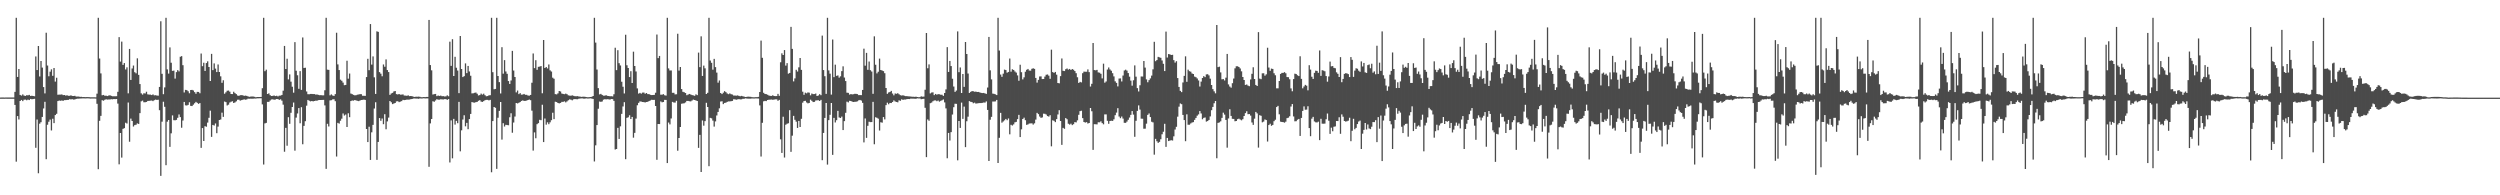 <?xml version="1.0" encoding="UTF-8"?>
<svg xmlns="http://www.w3.org/2000/svg" width="1920" height="150">
  <path d="M0 74.896h1v1.000H0zM1 74.864h1v1.000H1zM2 74.867h1v1.000H2zM3 74.892h1v1.000H3zM4 74.850h1v1.000H4zM5 74.869h1v1.000H5zM6 74.868h1v1.000H6zM7 74.860h1v1.000H7zM8 74.860h1v1.000H8zM9 74.878h1v1.000H9zM10 74.858h1v1.000H10zM11 70.546h1v10.033H11zM12 13.686h1v110.456H12zM13 59.067h1v30.083H13zM14 52.995h1v38.769H14zM15 72.924h1v4.658H15zM16 73.445h1v3.284H16zM17 72.509h1v5.181H17zM18 73.403h1v3.211H18zM19 73.684h1v2.828H19zM20 73.092h1v3.917H20zM21 73.220h1v3.252H21zM22 72.851h1v4.008H22zM23 73.692h1v2.285H23zM24 73.503h1v2.715H24zM25 73.719h1v2.375H25zM26 73.950h1v1.926H26zM27 43.369h1v70.153H27zM28 53.826h1v37.978H28zM29 35.324h1v97.729H29zM30 58.721h1v36.232H30zM31 46.826h1v47.046H31zM32 51.906h1v37.900H32zM33 66.860h1v16.430H33zM34 71.741h1v6.427H34zM35 25.127h1v97.140H35zM36 50.332h1v45.486H36zM37 58.554h1v34.953H37zM38 55.034h1v36.838H38zM39 53.230h1v46.946H39zM40 58.232h1v32.963H40zM41 52.236h1v42.345H41zM42 62.687h1v25.672H42zM43 59.714h1v27.702H43zM44 72.762h1v4.832H44zM45 72.647h1v4.583H45zM46 72.668h1v4.744H46zM47 72.497h1v4.654H47zM48 73.057h1v4.385H48zM49 72.948h1v3.932H49zM50 73.409h1v3.489H50zM51 73.183h1v3.552H51zM52 73.557h1v3.128H52zM53 73.595h1v2.600H53zM54 73.216h1v3.114H54zM55 73.672h1v2.498H55zM56 73.742h1v2.739H56zM57 73.598h1v2.788H57zM58 74.132h1v1.833H58zM59 74.122h1v1.640H59zM60 74.154h1v1.629H60zM61 74.407h1v1.248H61zM62 74.324h1v1.283H62zM63 74.548h1v1.000H63zM64 74.491h1v1.097H64zM65 74.609h1v1.000H65zM66 74.562h1v1.000H66zM67 74.533h1v1.000H67zM68 74.621h1v1.000H68zM69 74.712h1v1.000H69zM70 74.697h1v1.000H70zM71 74.690h1v1.000H71zM72 74.677h1v1.000H72zM73 74.730h1v1.000H73zM74 71.925h1v7.772H74zM75 13.686h1v116.242H75zM76 44.953h1v47.799H76zM77 56.372h1v32.592H77zM78 73.184h1v3.783H78zM79 72.919h1v4.432H79zM80 73.542h1v3.103H80zM81 73.457h1v2.777H81zM82 73.775h1v2.712H82zM83 73.349h1v3.061H83zM84 73.172h1v3.227H84zM85 73.644h1v2.549H85zM86 73.916h1v2.359H86zM87 73.928h1v2.129H87zM88 73.928h1v2.231H88zM89 73.870h1v2.153H89zM90 70.497h1v9.067H90zM91 28.539h1v97.689H91zM92 47.303h1v54.862H92zM93 31.947h1v89.106H93zM94 49.813h1v49.138H94zM95 48.431h1v49.975H95zM96 53.364h1v40.917H96zM97 51.700h1v43.179H97zM98 71.689h1v7.064H98zM99 37.556h1v71.303H99zM100 61.367h1v29.735H100zM101 52.584h1v40.352H101zM102 50.314h1v46.862H102zM103 55.450h1v40.643H103zM104 56.296h1v39.516H104zM105 44.785h1v50.003H105zM106 57.512h1v37.653H106zM107 64.571h1v22.312H107zM108 71.660h1v6.141H108zM109 72.660h1v4.599H109zM110 71.605h1v6.948H110zM111 71.758h1v6.766H111zM112 70.443h1v7.828H112zM113 72.426h1v5.112H113zM114 72.659h1v4.791H114zM115 72.659h1v4.656H115zM116 73.003h1v4.222H116zM117 72.501h1v5.171H117zM118 73.209h1v3.728H118zM119 73.118h1v3.377H119zM120 73.358h1v3.379H120zM121 73.469h1v3.105H121zM122 66.776h1v17.861H122zM123 16.325h1v118.737H123zM124 56.684h1v36.763H124zM125 72.324h1v5.829H125zM126 67.147h1v14.852H126zM127 13.686h1v113.211H127zM128 53.319h1v40.127H128zM129 56.549h1v35.630H129zM130 36.392h1v76.391H130zM131 48.156h1v54.248H131zM132 54.411h1v34.225H132zM133 54.222h1v38.109H133zM134 60.375h1v32.051H134zM135 55.383h1v36.661H135zM136 53.884h1v36.599H136zM137 54.852h1v33.038H137zM138 43.552h1v46.425H138zM139 43.135h1v54.955H139zM140 50.064h1v42.518H140zM141 71.013h1v7.285H141zM142 69.004h1v11.914H142zM143 69.206h1v11.865H143zM144 70.089h1v10.444H144zM145 71.624h1v6.897H145zM146 69.107h1v12.198H146zM147 69.035h1v12.406H147zM148 69.475h1v10.900H148zM149 70.748h1v8.564H149zM150 72.011h1v6.240H150zM151 70.532h1v8.465H151zM152 70.591h1v9.161H152zM153 71.604h1v7.540H153zM154 41.129h1v72.419H154zM155 50.836h1v47.502H155zM156 48.181h1v60.104H156zM157 54.487h1v42.411H157zM158 48.414h1v48.911H158zM159 47.105h1v47.038H159zM160 51.466h1v39.013H160zM161 62.208h1v22.775H161zM162 41.369h1v63.757H162zM163 53.885h1v42.072H163zM164 48.705h1v47.726H164zM165 52.698h1v42.134H165zM166 55.336h1v46.967H166zM167 49.517h1v47.688H167zM168 55.313h1v36.870H168zM169 58.601h1v33.182H169zM170 63.608h1v22.895H170zM171 61.657h1v28.104H171zM172 71.997h1v5.957H172zM173 70.935h1v7.522H173zM174 69.686h1v11.325H174zM175 69.510h1v10.863H175zM176 70.418h1v8.334H176zM177 72.186h1v5.937H177zM178 72.246h1v5.547H178zM179 70.462h1v8.662H179zM180 71.530h1v7.097H180zM181 72.282h1v5.533H181zM182 73.366h1v3.216H182zM183 73.642h1v2.886H183zM184 73.116h1v4.194H184zM185 73.084h1v3.824H185zM186 73.144h1v3.484H186zM187 73.633h1v2.655H187zM188 73.431h1v3.146H188zM189 73.619h1v2.779H189zM190 74.032h1v1.751H190zM191 74.338h1v1.493H191zM192 74.208h1v1.565H192zM193 74.073h1v1.751H193zM194 74.137h1v1.646H194zM195 74.329h1v1.368H195zM196 74.705h1v1.000H196zM197 74.500h1v1.000H197zM198 74.501h1v1.000H198zM199 74.481h1v1.000H199zM200 74.469h1v1.000H200zM201 67.747h1v12.439H201zM202 13.686h1v112.670H202zM203 54.701h1v40.051H203zM204 53.493h1v40.883H204zM205 72.202h1v6.029H205zM206 71.658h1v6.590H206zM207 73.122h1v4.097H207zM208 73.715h1v2.661H208zM209 73.639h1v2.658H209zM210 73.341h1v3.258H210zM211 73.800h1v2.626H211zM212 73.511h1v2.540H212zM213 74.011h1v2.114H213zM214 73.493h1v3.205H214zM215 73.407h1v2.898H215zM216 72.909h1v4.402H216zM217 69.636h1v10.733H217zM218 35.272h1v81.242H218zM219 52.983h1v45.202H219zM220 45.125h1v66.773H220zM221 60.973h1v29.050H221zM222 57.123h1v37.969H222zM223 62.714h1v23.895H223zM224 66.595h1v15.598H224zM225 71.156h1v7.587H225zM226 32.382h1v83.342H226zM227 54.333h1v35.995H227zM228 57.792h1v29.329H228zM229 68.224h1v14.749H229zM230 54.642h1v40.002H230zM231 69.007h1v13.328H231zM232 28.785h1v81.997H232zM233 52.160h1v44.521H233zM234 51.999h1v41.106H234zM235 70.237h1v10.898H235zM236 72.332h1v4.402H236zM237 72.387h1v4.974H237zM238 72.146h1v5.706H238zM239 72.128h1v5.462H239zM240 72.222h1v5.627H240zM241 72.222h1v5.354H241zM242 72.651h1v4.661H242zM243 72.545h1v4.794H243zM244 72.862h1v4.017H244zM245 73.129h1v3.648H245zM246 73.060h1v3.746H246zM247 73.231h1v3.530H247zM248 73.218h1v3.468H248zM249 69.319h1v11.618H249zM250 13.686h1v116.003H250zM251 53.507h1v41.568H251zM252 53.675h1v43.460H252zM253 73.221h1v3.889H253zM254 72.519h1v4.424H254zM255 73.340h1v3.021H255zM256 73.659h1v2.589H256zM257 72.296h1v5.417H257zM258 25.139h1v95.084H258zM259 49.442h1v44.905H259zM260 53.824h1v41.120H260zM261 61.175h1v31.538H261zM262 61.999h1v29.144H262zM263 63.418h1v23.701H263zM264 65.439h1v23.267H264zM265 65.220h1v22.738H265zM266 46.621h1v50.936H266zM267 60.401h1v26.572H267zM268 56.450h1v33.551H268zM269 71.828h1v5.794H269zM270 72.293h1v4.887H270zM271 72.875h1v4.459H271zM272 73.210h1v3.596H272zM273 73.112h1v4.032H273zM274 72.684h1v4.745H274zM275 72.555h1v5.110H275zM276 72.311h1v4.898H276zM277 72.332h1v4.487H277zM278 73.515h1v3.178H278zM279 73.577h1v2.895H279zM280 73.636h1v3.120H280zM281 59.197h1v39.881H281zM282 45.159h1v63.935H282zM283 53.924h1v43.422H283zM284 18.489h1v104.326H284zM285 49.599h1v52.056H285zM286 43.300h1v52.602H286zM287 59.391h1v23.940H287zM288 72.152h1v6.403H288zM289 24.082h1v98.693H289zM290 24.462h1v84.564H290zM291 55.373h1v35.285H291zM292 56.584h1v36.188H292zM293 58.567h1v32.467H293zM294 49.515h1v45.875H294zM295 51.264h1v36.418H295zM296 45.632h1v53.647H296zM297 53.823h1v39.404H297zM298 55.327h1v34.992H298zM299 72.859h1v4.728H299zM300 71.805h1v6.746H300zM301 71.314h1v8.678H301zM302 70.263h1v9.261H302zM303 69.864h1v9.249H303zM304 72.290h1v5.597H304zM305 72.528h1v5.211H305zM306 72.210h1v6.225H306zM307 72.710h1v5.339H307zM308 72.679h1v4.986H308zM309 72.510h1v4.182H309zM310 73.372h1v3.549H310zM311 73.417h1v3.332H311zM312 73.571h1v2.918H312zM313 73.218h1v3.334H313zM314 73.850h1v2.602H314zM315 73.714h1v2.476H315zM316 73.881h1v2.129H316zM317 74.234h1v1.442H317zM318 74.424h1v1.212H318zM319 74.232h1v1.475H319zM320 74.297h1v1.446H320zM321 74.211h1v1.655H321zM322 74.361h1v1.195H322zM323 74.656h1v1.000H323zM324 74.644h1v1.000H324zM325 74.492h1v1.000H325zM326 74.622h1v1.000H326zM327 74.441h1v1.121H327zM328 74.444h1v1.140H328zM329 15.286h1v112.794H329zM330 49.951h1v44.815H330zM331 53.999h1v37.401H331zM332 72.591h1v5.163H332zM333 72.295h1v5.879H333zM334 72.131h1v5.042H334zM335 73.846h1v2.325H335zM336 73.363h1v3.206H336zM337 73.686h1v2.854H337zM338 73.446h1v2.801H338zM339 73.886h1v2.432H339zM340 73.818h1v2.550H340zM341 74.087h1v2.071H341zM342 73.998h1v2.115H342zM343 73.209h1v3.499H343zM344 73.945h1v2.118H344zM345 31.982h1v92.790H345zM346 50.561h1v41.880H346zM347 30.106h1v91.496H347zM348 58.348h1v32.966H348zM349 43.634h1v52.056H349zM350 52.041h1v40.770H350zM351 54.172h1v40.469H351zM352 71.525h1v6.725H352zM353 27.648h1v88.595H353zM354 52.987h1v47.108H354zM355 59.167h1v32.635H355zM356 58.465h1v30.074H356zM357 48.672h1v48.330H357zM358 56.176h1v38.187H358zM359 50.659h1v48.561H359zM360 54.902h1v36.517H360zM361 58.184h1v29.319H361zM362 71.746h1v6.652H362zM363 71.626h1v7.141H363zM364 71.266h1v7.589H364zM365 71.047h1v7.395H365zM366 71.987h1v6.239H366zM367 73.308h1v4.088H367zM368 73.003h1v3.906H368zM369 71.866h1v6.164H369zM370 72.645h1v5.623H370zM371 71.913h1v5.753H371zM372 73.122h1v3.850H372zM373 73.946h1v2.769H373zM374 73.763h1v2.949H374zM375 73.203h1v3.896H375zM376 73.111h1v3.570H376zM377 13.686h1v118.589H377zM378 55.441h1v37.545H378zM379 68.545h1v13.616H379zM380 68.284h1v14.528H380zM381 13.686h1v116.014H381zM382 58.392h1v32.039H382zM383 63.086h1v22.041H383zM384 71.802h1v6.542H384zM385 36.260h1v70.946H385zM386 56.597h1v38.041H386zM387 46.193h1v50.967H387zM388 54.880h1v40.964H388zM389 56.662h1v39.387H389zM390 62.249h1v33.933H390zM391 64.484h1v25.551H391zM392 61.799h1v25.168H392zM393 39.063h1v62.870H393zM394 54.195h1v39.905H394zM395 59.142h1v30.346H395zM396 70.973h1v8.145H396zM397 69.533h1v9.948H397zM398 72.299h1v6.666H398zM399 71.506h1v6.886H399zM400 72.701h1v4.798H400zM401 72.584h1v4.515H401zM402 72.123h1v5.378H402zM403 72.785h1v4.701H403zM404 72.806h1v4.441H404zM405 73.383h1v3.428H405zM406 73.489h1v2.934H406zM407 72.921h1v4.048H407zM408 63.537h1v21.450H408zM409 41.036h1v74.612H409zM410 52.333h1v49.326H410zM411 46.221h1v59.972H411zM412 53.583h1v41.793H412zM413 51.290h1v43.300H413zM414 51.125h1v40.876H414zM415 50.726h1v41.565H415zM416 71.642h1v8.810H416zM417 30.726h1v78.359H417zM418 52.220h1v38.809H418zM419 51.434h1v44.297H419zM420 52.605h1v41.360H420zM421 49.527h1v45.852H421zM422 54.020h1v39.909H422zM423 54.945h1v37.351H423zM424 59.627h1v26.939H424zM425 60.444h1v31.070H425zM426 72.276h1v5.844H426zM427 72.506h1v5.874H427zM428 71.746h1v7.368H428zM429 69.881h1v9.542H429zM430 70.266h1v8.794H430zM431 71.846h1v6.405H431zM432 72.119h1v6.129H432zM433 72.344h1v5.465H433zM434 71.891h1v6.745H434zM435 72.368h1v5.507H435zM436 73.193h1v3.798H436zM437 73.407h1v2.908H437zM438 73.538h1v2.991H438zM439 73.194h1v3.848H439zM440 73.561h1v2.743H440zM441 73.878h1v2.208H441zM442 73.945h1v2.254H442zM443 73.810h1v2.444H443zM444 74.065h1v1.775H444zM445 74.214h1v1.433H445zM446 74.386h1v1.172H446zM447 74.281h1v1.274H447zM448 74.234h1v1.581H448zM449 74.397h1v1.297H449zM450 74.546h1v1.000H450zM451 74.706h1v1.000H451zM452 74.609h1v1.000H452zM453 74.510h1v1.000H453zM454 74.352h1v1.352H454zM455 73.734h1v2.240H455zM456 13.686h1v110.313H456zM457 32.742h1v78.884H457zM458 53.384h1v42.660H458zM459 67.683h1v15.828H459zM460 72.491h1v5.499H460zM461 72.066h1v6.144H461zM462 72.909h1v5.004H462zM463 73.469h1v3.095H463zM464 73.480h1v2.684H464zM465 73.111h1v3.232H465zM466 73.627h1v2.578H466zM467 73.713h1v2.566H467zM468 73.923h1v2.565H468zM469 73.885h1v2.157H469zM470 74.019h1v2.110H470zM471 72.403h1v5.076H471zM472 36.658h1v78.206H472zM473 53.887h1v60.549H473zM474 38.534h1v59.679H474zM475 48.544h1v58.178H475zM476 50.265h1v46.752H476zM477 62.770h1v24.697H477zM478 66.590h1v15.164H478zM479 71.804h1v6.708H479zM480 26.688h1v95.592H480zM481 50.119h1v40.395H481zM482 52.244h1v37.833H482zM483 59.210h1v29.318H483zM484 54.678h1v36.768H484zM485 63.731h1v26.089H485zM486 39.690h1v66.035H486zM487 50.707h1v51.314H487zM488 54.877h1v36.226H488zM489 67.872h1v12.995H489zM490 71.893h1v7.115H490zM491 71.318h1v6.540H491zM492 71.917h1v6.120H492zM493 71.135h1v7.189H493zM494 71.051h1v7.399H494zM495 71.993h1v6.715H495zM496 71.430h1v6.909H496zM497 72.309h1v5.863H497zM498 72.277h1v5.322H498zM499 72.783h1v4.370H499zM500 73.016h1v3.613H500zM501 72.951h1v3.816H501zM502 72.844h1v3.853H502zM503 71.227h1v10.200H503zM504 26.514h1v96.219H504zM505 44.670h1v50.581H505zM506 42.960h1v52.303H506zM507 72.728h1v5.200H507zM508 72.716h1v5.874H508zM509 72.304h1v6.019H509zM510 73.144h1v3.565H510zM511 73.435h1v3.302H511zM512 13.686h1v111.530H512zM513 52.524h1v41.574H513zM514 54.098h1v41.424H514zM515 54.130h1v36.844H515zM516 71.250h1v6.986H516zM517 71.263h1v7.466H517zM518 72.495h1v6.297H518zM519 72.403h1v4.998H519zM520 25.912h1v89.839H520zM521 54.235h1v51.736H521zM522 51.453h1v46.084H522zM523 68.388h1v11.305H523zM524 70.494h1v8.972H524zM525 70.880h1v8.426H525zM526 71.420h1v7.201H526zM527 73.102h1v4.423H527zM528 72.606h1v4.901H528zM529 72.131h1v5.634H529zM530 72.538h1v5.338H530zM531 73.004h1v4.210H531zM532 73.291h1v3.217H532zM533 73.576h1v3.231H533zM534 72.435h1v4.744H534zM535 73.039h1v4.553H535zM536 40.402h1v73.163H536zM537 51.572h1v52.027H537zM538 27.894h1v104.203H538zM539 58.325h1v34.187H539zM540 50.376h1v46.150H540zM541 52.487h1v40.518H541zM542 72.212h1v6.714H542zM543 71.268h1v10.931H543zM544 13.686h1v113.957H544zM545 46.475h1v44.021H545zM546 48.243h1v42.654H546zM547 53.482h1v39.130H547zM548 45.221h1v51.987H548zM549 51.568h1v41.660H549zM550 55.759h1v32.930H550zM551 63.508h1v22.476H551zM552 61.792h1v21.428H552zM553 71.425h1v6.563H553zM554 72.239h1v5.515H554zM555 71.161h1v8.820H555zM556 69.969h1v9.062H556zM557 70.772h1v8.064H557zM558 71.801h1v6.423H558zM559 72.355h1v5.506H559zM560 71.734h1v6.166H560zM561 72.335h1v5.378H561zM562 72.612h1v4.880H562zM563 73.343h1v2.905H563zM564 73.390h1v2.947H564zM565 73.491h1v3.097H565zM566 73.287h1v3.067H566zM567 73.636h1v2.488H567zM568 73.956h1v2.388H568zM569 73.617h1v2.647H569zM570 73.948h1v1.932H570zM571 74.174h1v1.691H571zM572 74.504h1v1.000H572zM573 74.411h1v1.239H573zM574 74.184h1v1.577H574zM575 74.281h1v1.515H575zM576 74.362h1v1.397H576zM577 74.605h1v1.000H577zM578 74.696h1v1.000H578zM579 74.691h1v1.000H579zM580 74.581h1v1.000H580zM581 74.599h1v1.000H581zM582 74.397h1v1.267H582zM583 70.660h1v10.310H583zM584 31.180h1v89.043H584zM585 44.385h1v49.918H585zM586 71.283h1v6.524H586zM587 72.131h1v5.333H587zM588 72.294h1v5.391H588zM589 72.770h1v4.012H589zM590 73.311h1v3.286H590zM591 73.638h1v2.891H591zM592 73.665h1v2.756H592zM593 73.160h1v3.508H593zM594 73.753h1v2.763H594zM595 73.831h1v2.472H595zM596 73.790h1v2.501H596zM597 72.111h1v5.316H597zM598 73.591h1v3.125H598zM599 47.843h1v59.176H599zM600 40.943h1v76.498H600zM601 42.217h1v47.454H601zM602 38.470h1v82.539H602zM603 50.360h1v45.424H603zM604 48.466h1v46.555H604zM605 56.579h1v38.107H605zM606 56.018h1v28.627H606zM607 20.641h1v95.968H607zM608 37.519h1v66.653H608zM609 62.516h1v26.448H609zM610 60.216h1v31.807H610zM611 53.586h1v39.840H611zM612 54.955h1v43.296H612zM613 51.720h1v41.155H613zM614 44.553h1v52.979H614zM615 53.644h1v37.615H615zM616 70.409h1v8.448H616zM617 72.818h1v4.790H617zM618 71.173h1v6.219H618zM619 71.671h1v7.033H619zM620 70.983h1v8.435H620zM621 71.193h1v7.846H621zM622 73.211h1v3.324H622zM623 71.839h1v5.589H623zM624 72.311h1v6.097H624zM625 72.259h1v5.964H625zM626 71.855h1v5.343H626zM627 73.722h1v3.324H627zM628 73.300h1v3.687H628zM629 72.344h1v5.202H629zM630 73.102h1v3.584H630zM631 27.365h1v95.684H631zM632 53.834h1v48.257H632zM633 58.497h1v32.067H633zM634 72.072h1v7.030H634zM635 13.686h1v112.727H635zM636 54.048h1v38.207H636zM637 56.595h1v31.580H637zM638 72.654h1v6.475H638zM639 30.343h1v88.582H639zM640 59.239h1v31.284H640zM641 49.663h1v44.385H641zM642 58.270h1v34.025H642zM643 57.917h1v27.226H643zM644 59.670h1v30.527H644zM645 58.647h1v31.995H645zM646 54.621h1v34.905H646zM647 50.923h1v48.986H647zM648 59.544h1v33.465H648zM649 62.260h1v24.389H649zM650 71.191h1v6.893H650zM651 71.332h1v7.316H651zM652 72.669h1v4.754H652zM653 72.268h1v5.301H653zM654 72.507h1v5.577H654zM655 72.356h1v5.956H655zM656 72.017h1v6.166H656zM657 72.103h1v6.026H657zM658 72.312h1v5.530H658zM659 73.069h1v3.984H659zM660 73.030h1v3.732H660zM661 73.085h1v4.151H661zM662 69.057h1v9.970H662zM663 37.376h1v71.997H663zM664 50.439h1v40.544H664zM665 40.613h1v65.273H665zM666 53.586h1v43.048H666zM667 47.233h1v46.267H667zM668 53.920h1v39.884H668zM669 54.939h1v38.827H669zM670 72.060h1v6.180H670zM671 27.915h1v82.867H671zM672 49.735h1v40.335H672zM673 56.377h1v34.075H673zM674 55.093h1v36.058H674zM675 44.992h1v55.254H675zM676 53.773h1v40.108H676zM677 54.145h1v40.069H677zM678 54.635h1v35.296H678zM679 56.215h1v35.488H679zM680 67.605h1v13.114H680zM681 72.053h1v6.813H681zM682 70.989h1v9.068H682zM683 70.582h1v8.466H683zM684 69.775h1v9.395H684zM685 71.828h1v6.527H685zM686 73.222h1v3.872H686zM687 71.773h1v6.141H687zM688 72.043h1v6.268H688zM689 71.576h1v7.032H689zM690 72.389h1v4.641H690zM691 73.124h1v4.305H691zM692 73.377h1v2.900H692zM693 73.166h1v3.513H693zM694 73.518h1v2.918H694zM695 73.842h1v2.591H695zM696 73.853h1v2.281H696zM697 73.978h1v2.030H697zM698 74.018h1v2.067H698zM699 74.162h1v1.548H699zM700 74.292h1v1.477H700zM701 74.288h1v1.464H701zM702 74.411h1v1.420H702zM703 74.265h1v1.596H703zM704 74.513h1v1.012H704zM705 74.635h1v1.000H705zM706 74.623h1v1.000H706zM707 74.006h1v2.180H707zM708 74.217h1v1.783H708zM709 74.189h1v1.677H709zM710 68.901h1v13.907H710zM711 25.365h1v95.310H711zM712 52.437h1v39.325H712zM713 49.482h1v43.223H713zM714 71.739h1v7.524H714zM715 71.084h1v7.710H715zM716 70.914h1v6.858H716zM717 73.050h1v4.105H717zM718 72.124h1v4.969H718zM719 72.699h1v5.011H719zM720 72.301h1v4.907H720zM721 72.415h1v5.662H721zM722 72.750h1v4.692H722zM723 72.733h1v4.265H723zM724 73.649h1v2.733H724zM725 71.436h1v7.196H725zM726 68.641h1v14.631H726zM727 36.203h1v85.368H727zM728 55.231h1v46.852H728zM729 46.817h1v61.100H729zM730 50.740h1v50.743H730zM731 60.460h1v27.518H731zM732 66.457h1v15.870H732zM733 70.537h1v9.154H733zM734 69.503h1v10.258H734zM735 24.091h1v99.058H735zM736 55.434h1v37.514H736zM737 51.804h1v46.455H737zM738 71.443h1v7.372H738zM739 56.816h1v34.472H739zM740 66.738h1v15.146H740zM741 32.242h1v80.755H741zM742 41.489h1v51.655H742zM743 56.485h1v33.116H743zM744 71.386h1v6.293H744zM745 70.555h1v7.618H745zM746 69.953h1v8.429H746zM747 70.079h1v9.237H747zM748 70.476h1v8.351H748zM749 70.325h1v9.222H749zM750 70.671h1v8.730H750zM751 70.630h1v8.609H751zM752 70.958h1v8.189H752zM753 71.342h1v7.804H753zM754 71.500h1v7.479H754zM755 71.354h1v7.390H755zM756 71.705h1v7.096H756zM757 72.078h1v5.806H757zM758 67.227h1v17.188H758zM759 28.369h1v95.267H759zM760 54.016h1v37.922H760zM761 60.966h1v28.789H761zM762 71.907h1v6.087H762zM763 72.071h1v5.927H763zM764 72.441h1v5.421H764zM765 73.008h1v3.731H765zM766 13.686h1v111.514H766zM767 38.801h1v67.043H767zM768 57.262h1v29.412H768zM769 58.972h1v35.239H769zM770 56.595h1v36.691H770zM771 53.453h1v38.983H771zM772 53.832h1v37.497H772zM773 55.791h1v36.519H773zM774 55.249h1v35.748H774zM775 44.935h1v58.232H775zM776 55.059h1v40.801H776zM777 53.216h1v43.189H777zM778 53.709h1v41.831H778zM779 54.864h1v39.068H779zM780 55.756h1v37.841H780zM781 57.888h1v33.624H781zM782 62.007h1v26.203H782zM783 49.731h1v55.535H783zM784 55.448h1v43.886H784zM785 60.997h1v30.404H785zM786 59.367h1v31.018H786zM787 55.084h1v37.219H787zM788 53.595h1v42.283H788zM789 52.943h1v42.576H789zM790 54.155h1v40.697H790zM791 54.286h1v40.460H791zM792 52.841h1v41.864H792zM793 52.433h1v43.283H793zM794 52.895h1v41.808H794zM795 59.838h1v32.009H795zM796 63.424h1v23.240H796zM797 61.337h1v26.313H797zM798 58.714h1v30.773H798zM799 58.650h1v31.864H799zM800 60.728h1v29.437H800zM801 60.671h1v26.638H801zM802 58.824h1v28.565H802zM803 57.408h1v30.557H803zM804 57.212h1v31.916H804zM805 58.112h1v31.461H805zM806 60.532h1v27.945H806zM807 38.155h1v74.204H807zM808 55.345h1v37.081H808zM809 55.970h1v36.804H809zM810 55.254h1v38.544H810zM811 57.346h1v34.155H811zM812 63.746h1v24.176H812zM813 63.977h1v20.673H813zM814 58.465h1v34.442H814zM815 44.909h1v66.352H815zM816 54.356h1v43.870H816zM817 54.584h1v44.325H817zM818 53.134h1v37.564H818zM819 52.603h1v39.009H819zM820 53.449h1v41.565H820zM821 52.941h1v42.739H821zM822 53.754h1v41.245H822zM823 52.976h1v43.135H823zM824 53.576h1v41.803H824zM825 54.583h1v39.216H825zM826 56.238h1v37.744H826zM827 59.346h1v33.063H827zM828 63.672h1v24.519H828zM829 62.860h1v22.482H829zM830 63.302h1v21.737H830zM831 56.212h1v34.502H831zM832 55.009h1v38.710H832zM833 55.092h1v39.075H833zM834 55.074h1v38.709H834zM835 53.286h1v41.564H835zM836 55.387h1v39.099H836zM837 66.459h1v16.504H837zM838 64.383h1v21.074H838zM839 33.019h1v82.099H839zM840 53.824h1v41.584H840zM841 53.994h1v41.426H841zM842 53.639h1v41.880H842zM843 55.584h1v38.336H843zM844 55.787h1v38.167H844zM845 56.684h1v36.509H845zM846 60.229h1v34.320H846zM847 48.907h1v46.587H847zM848 63.484h1v24.374H848zM849 62.563h1v25.277H849zM850 53.388h1v39.371H850zM851 51.807h1v43.275H851zM852 53.364h1v39.578H852zM853 54.323h1v38.408H853zM854 56.233h1v36.634H854zM855 58.698h1v32.925H855zM856 62.456h1v25.994H856zM857 63.660h1v22.843H857zM858 66.379h1v16.700H858zM859 60.326h1v29.150H859zM860 60.185h1v30.605H860zM861 62.557h1v26.960H861zM862 58.020h1v33.076H862zM863 54.109h1v40.209H863zM864 53.502h1v40.856H864zM865 54.201h1v39.185H865zM866 56.100h1v35.897H866zM867 58.901h1v31.371H867zM868 61.919h1v26.308H868zM869 65.792h1v19.513H869zM870 61.666h1v26.341H870zM871 50.215h1v54.853H871zM872 58.887h1v33.905H872zM873 67.698h1v17.424H873zM874 70.249h1v10.684H874zM875 65.506h1v18.652H875zM876 58.740h1v32.408H876zM877 58.773h1v32.395H877zM878 46.846h1v52.020H878zM879 51.924h1v46.908H879zM880 60.982h1v33.989H880zM881 63.166h1v25.061H881zM882 61.524h1v25.642H882zM883 60.185h1v29.706H883zM884 58.043h1v35.469H884zM885 53.271h1v40.707H885zM886 32.102h1v86.689H886zM887 46.999h1v59.650H887zM888 46.118h1v62.376H888zM889 43.695h1v66.002H889zM890 44.012h1v64.921H890zM891 44.398h1v62.536H891zM892 46.455h1v56.660H892zM893 48.975h1v52.205H893zM894 54.592h1v40.489H894zM895 24.295h1v88.518H895zM896 44.161h1v61.759H896zM897 41.547h1v66.787H897zM898 41.719h1v66.242H898zM899 42.216h1v65.439H899zM900 42.073h1v65.872H900zM901 46.175h1v58.536H901zM902 48.094h1v51.370H902zM903 46.977h1v50.399H903zM904 59.952h1v29.666H904zM905 66.760h1v15.178H905zM906 69.810h1v9.648H906zM907 70.778h1v9.245H907zM908 63.323h1v24.950H908zM909 58.276h1v33.936H909zM910 43.240h1v65.189H910zM911 62.809h1v24.993H911zM912 53.502h1v42.298H912zM913 54.662h1v41.130H913zM914 55.033h1v39.774H914zM915 56.438h1v37.668H915zM916 56.818h1v36.981H916zM917 58.828h1v33.221H917zM918 59.292h1v31.257H918zM919 60.253h1v28.591H919zM920 61.784h1v26.051H920zM921 66.472h1v18.823H921zM922 62.648h1v24.503H922zM923 59.907h1v31.671H923zM924 58.470h1v32.070H924zM925 59.231h1v30.982H925zM926 57.152h1v36.220H926zM927 56.988h1v35.992H927zM928 57.900h1v34.219H928zM929 60.425h1v28.964H929zM930 65.262h1v19.350H930zM931 68.460h1v13.643H931zM932 70.120h1v9.211H932zM933 71.671h1v5.912H933zM934 19.223h1v102.339H934zM935 51.568h1v42.772H935zM936 51.201h1v42.786H936zM937 55.584h1v37.595H937zM938 60.951h1v29.584H938zM939 60.736h1v25.774H939zM940 61.804h1v26.218H940zM941 59.648h1v32.479H941zM942 41.433h1v71.959H942zM943 64.808h1v26.173H943zM944 66.465h1v17.470H944zM945 67.304h1v21.737H945zM946 63.892h1v27.335H946zM947 60.303h1v31.024H947zM948 52.456h1v40.672H948zM949 50.917h1v42.002H949zM950 50.915h1v40.637H950zM951 51.461h1v39.668H951zM952 52.588h1v39.228H952zM953 54.767h1v37.635H953zM954 59.118h1v32.427H954zM955 61.435h1v27.663H955zM956 65.252h1v21.655H956zM957 64.864h1v20.598H957zM958 65.721h1v21.979H958zM959 66.205h1v21.389H959zM960 61.046h1v27.750H960zM961 56.663h1v37.384H961zM962 51.685h1v44.220H962zM963 60.647h1v30.491H963zM964 65.218h1v20.749H964zM965 66.048h1v21.063H965zM966 24.684h1v88.660H966zM967 60.382h1v28.093H967zM968 60.826h1v28.107H968zM969 56.324h1v37.649H969zM970 56.243h1v37.160H970zM971 58.098h1v33.661H971zM972 57.110h1v35.094H972zM973 36.670h1v72.027H973zM974 51.858h1v44.216H974zM975 54.382h1v40.623H975zM976 52.672h1v43.930H976zM977 52.932h1v43.006H977zM978 56.264h1v36.826H978zM979 57.828h1v34.146H979zM980 67.857h1v14.361H980zM981 67.855h1v13.465H981zM982 62.183h1v25.600H982zM983 56.776h1v36.685H983zM984 55.970h1v37.733H984zM985 55.937h1v37.857H985zM986 55.380h1v38.835H986zM987 56.267h1v37.184H987zM988 59.169h1v31.555H988zM989 59.299h1v31.070H989zM990 60.863h1v28.405H990zM991 67.900h1v13.910H991zM992 70.068h1v9.832H992zM993 60.737h1v28.696H993zM994 56.592h1v36.573H994zM995 56.867h1v36.234H995zM996 57.787h1v34.153H996zM997 58.421h1v32.915H997zM998 43.234h1v61.139H998zM999 60.578h1v30.019H999zM1000 67.832h1v17.380H1000zM1001 66.384h1v15.318H1001zM1002 65.179h1v19.088H1002zM1003 65.782h1v18.386H1003zM1004 69.359h1v12.277H1004zM1005 50.056h1v48.284H1005zM1006 53.445h1v51.157H1006zM1007 58.947h1v32.203H1007zM1008 60.614h1v29.154H1008zM1009 55.937h1v37.352H1009zM1010 54.280h1v39.688H1010zM1011 54.458h1v39.615H1011zM1012 55.900h1v37.530H1012zM1013 38.745h1v68.856H1013zM1014 58.245h1v32.980H1014zM1015 53.895h1v41.063H1015zM1016 54.246h1v40.802H1016zM1017 54.744h1v40.202H1017zM1018 58.431h1v33.141H1018zM1019 62.742h1v24.475H1019zM1020 58.722h1v34.006H1020zM1021 47.321h1v55.469H1021zM1022 50.949h1v47.123H1022zM1023 50.754h1v50.036H1023zM1024 52.107h1v45.216H1024zM1025 52.447h1v44.604H1025zM1026 55.560h1v37.377H1026zM1027 56.687h1v36.317H1027zM1028 59.140h1v30.928H1028zM1029 43.861h1v58.884H1029zM1030 63.148h1v24.703H1030zM1031 60.622h1v29.045H1031zM1032 56.727h1v36.212H1032zM1033 56.221h1v37.177H1033zM1034 56.378h1v36.731H1034zM1035 56.953h1v35.734H1035zM1036 59.164h1v31.264H1036zM1037 43.809h1v64.607H1037zM1038 45.935h1v54.539H1038zM1039 59.018h1v32.202H1039zM1040 54.204h1v45.063H1040zM1041 52.415h1v45.803H1041zM1042 52.798h1v42.502H1042zM1043 54.294h1v39.019H1043zM1044 55.137h1v37.505H1044zM1045 47.144h1v67.272H1045zM1046 51.053h1v51.584H1046zM1047 48.353h1v51.392H1047zM1048 55.570h1v38.879H1048zM1049 55.991h1v43.436H1049zM1050 49.998h1v45.596H1050zM1051 49.494h1v49.143H1051zM1052 52.420h1v46.739H1052zM1053 48.966h1v48.379H1053zM1054 55.795h1v37.969H1054zM1055 54.859h1v38.917H1055zM1056 57.023h1v35.304H1056zM1057 35.149h1v74.016H1057zM1058 56.775h1v33.205H1058zM1059 48.117h1v50.690H1059zM1060 54.426h1v34.302H1060zM1061 24.099h1v99.625H1061zM1062 57.812h1v34.761H1062zM1063 60.363h1v28.472H1063zM1064 65.692h1v17.765H1064zM1065 69.663h1v10.421H1065zM1066 66.392h1v16.079H1066zM1067 57.337h1v35.655H1067zM1068 54.484h1v40.990H1068zM1069 40.311h1v74.113H1069zM1070 52.983h1v45.687H1070zM1071 61.155h1v30.896H1071zM1072 67.622h1v15.448H1072zM1073 63.171h1v24.164H1073zM1074 67.511h1v17.602H1074zM1075 62.492h1v23.976H1075zM1076 55.465h1v41.886H1076zM1077 49.618h1v52.562H1077zM1078 52.054h1v44.207H1078zM1079 51.318h1v43.880H1079zM1080 52.073h1v42.915H1080zM1081 48.362h1v56.581H1081zM1082 58.274h1v30.384H1082zM1083 63.692h1v22.439H1083zM1084 63.706h1v17.980H1084zM1085 48.613h1v52.059H1085zM1086 52.191h1v42.116H1086zM1087 51.862h1v47.222H1087zM1088 56.663h1v40.387H1088zM1089 54.931h1v41.356H1089zM1090 57.165h1v40.175H1090zM1091 60.084h1v31.925H1091zM1092 63.754h1v24.288H1092zM1093 29.323h1v86.876H1093zM1094 53.660h1v42.672H1094zM1095 55.136h1v39.122H1095zM1096 59.671h1v30.485H1096zM1097 68.338h1v14.431H1097zM1098 66.171h1v17.857H1098zM1099 66.079h1v18.708H1099zM1100 61.564h1v26.344H1100zM1101 47.079h1v58.674H1101zM1102 53.577h1v47.205H1102zM1103 55.389h1v40.389H1103zM1104 53.842h1v46.202H1104zM1105 52.582h1v43.799H1105zM1106 53.030h1v41.835H1106zM1107 55.683h1v38.711H1107zM1108 57.848h1v31.984H1108zM1109 50.207h1v45.034H1109zM1110 57.061h1v35.892H1110zM1111 57.447h1v36.070H1111zM1112 59.666h1v33.203H1112zM1113 49.463h1v48.869H1113zM1114 52.272h1v42.164H1114zM1115 48.429h1v53.304H1115zM1116 46.306h1v53.207H1116zM1117 52.316h1v44.227H1117zM1118 55.079h1v39.088H1118zM1119 53.539h1v43.001H1119zM1120 55.252h1v39.621H1120zM1121 35.896h1v62.704H1121zM1122 50.574h1v41.207H1122zM1123 58.912h1v30.248H1123zM1124 29.000h1v85.436H1124zM1125 43.666h1v55.388H1125zM1126 52.758h1v42.250H1126zM1127 54.903h1v37.213H1127zM1128 59.914h1v27.808H1128zM1129 64.547h1v20.439H1129zM1130 66.913h1v16.081H1130zM1131 57.835h1v33.446H1131zM1132 55.700h1v40.819H1132zM1133 41.955h1v65.424H1133zM1134 60.135h1v30.794H1134zM1135 60.833h1v27.758H1135zM1136 58.842h1v31.317H1136zM1137 54.182h1v38.328H1137zM1138 60.527h1v29.794H1138zM1139 60.017h1v28.941H1139zM1140 64.330h1v21.746H1140zM1141 33.049h1v79.619H1141zM1142 54.291h1v35.436H1142zM1143 66.045h1v19.184H1143zM1144 61.975h1v25.520H1144zM1145 55.475h1v38.382H1145zM1146 50.273h1v49.799H1146zM1147 44.445h1v57.174H1147zM1148 23.378h1v100.919H1148zM1149 47.682h1v55.105H1149zM1150 49.218h1v53.978H1150zM1151 49.262h1v48.580H1151zM1152 60.016h1v27.225H1152zM1153 64.107h1v25.776H1153zM1154 59.275h1v30.467H1154zM1155 56.751h1v36.527H1155zM1156 53.781h1v48.385H1156zM1157 49.392h1v45.759H1157zM1158 55.269h1v36.795H1158zM1159 55.689h1v44.206H1159zM1160 48.852h1v50.679H1160zM1161 49.678h1v44.153H1161zM1162 57.643h1v34.661H1162zM1163 60.166h1v28.932H1163zM1164 41.978h1v73.109H1164zM1165 52.438h1v41.605H1165zM1166 53.108h1v40.766H1166zM1167 53.345h1v41.845H1167zM1168 53.084h1v42.285H1168zM1169 57.186h1v37.453H1169zM1170 67.553h1v18.141H1170zM1171 71.302h1v9.170H1171zM1172 56.620h1v33.721H1172zM1173 55.362h1v36.308H1173zM1174 51.913h1v44.405H1174zM1175 49.774h1v47.090H1175zM1176 45.147h1v55.119H1176zM1177 53.376h1v42.236H1177zM1178 30.613h1v78.240H1178zM1179 49.498h1v48.919H1179zM1180 53.174h1v43.598H1180zM1181 66.750h1v17.122H1181zM1182 64.940h1v16.569H1182zM1183 69.417h1v11.148H1183zM1184 44.740h1v56.449H1184zM1185 49.821h1v41.521H1185zM1186 50.341h1v46.716H1186zM1187 56.057h1v32.914H1187zM1188 21.022h1v100.718H1188zM1189 46.147h1v55.710H1189zM1190 52.196h1v44.058H1190zM1191 54.690h1v41.044H1191zM1192 56.798h1v36.634H1192zM1193 64.394h1v18.227H1193zM1194 69.135h1v11.323H1194zM1195 67.089h1v16.107H1195zM1196 42.148h1v72.563H1196zM1197 52.319h1v45.333H1197zM1198 50.038h1v47.140H1198zM1199 50.572h1v47.213H1199zM1200 53.095h1v44.895H1200zM1201 53.648h1v41.504H1201zM1202 56.797h1v36.287H1202zM1203 62.048h1v25.228H1203zM1204 63.195h1v24.201H1204zM1205 64.247h1v20.401H1205zM1206 67.016h1v13.333H1206zM1207 68.029h1v15.928H1207zM1208 60.523h1v29.905H1208zM1209 55.858h1v37.937H1209zM1210 54.335h1v40.610H1210zM1211 54.683h1v39.621H1211zM1212 56.376h1v36.814H1212zM1213 58.654h1v32.777H1213zM1214 59.374h1v31.867H1214zM1215 59.667h1v31.060H1215zM1216 61.125h1v27.833H1216zM1217 64.711h1v20.526H1217zM1218 70.027h1v10.351H1218zM1219 64.398h1v20.469H1219zM1220 36.363h1v86.118H1220zM1221 55.929h1v41.105H1221zM1222 56.390h1v36.668H1222zM1223 55.286h1v38.698H1223zM1224 53.825h1v41.507H1224zM1225 53.337h1v42.100H1225zM1226 53.208h1v42.384H1226zM1227 53.787h1v41.528H1227zM1228 37.824h1v65.503H1228zM1229 65.594h1v21.047H1229zM1230 56.509h1v37.007H1230zM1231 55.733h1v38.030H1231zM1232 57.413h1v34.400H1232zM1233 56.559h1v36.273H1233zM1234 57.988h1v33.187H1234zM1235 66.194h1v17.818H1235zM1236 55.603h1v40.803H1236zM1237 60.923h1v27.498H1237zM1238 42.900h1v55.945H1238zM1239 55.531h1v42.574H1239zM1240 47.776h1v52.514H1240zM1241 55.778h1v37.791H1241zM1242 61.226h1v29.756H1242zM1243 68.101h1v15.172H1243zM1244 57.314h1v34.434H1244zM1245 60.330h1v32.801H1245zM1246 53.497h1v40.994H1246zM1247 54.284h1v35.998H1247zM1248 46.378h1v54.963H1248zM1249 59.078h1v32.245H1249zM1250 58.704h1v34.109H1250zM1251 63.750h1v20.216H1251zM1252 28.984h1v89.185H1252zM1253 52.910h1v45.558H1253zM1254 62.778h1v29.946H1254zM1255 61.610h1v26.009H1255zM1256 59.903h1v31.433H1256zM1257 57.741h1v36.024H1257zM1258 50.650h1v47.550H1258zM1259 35.750h1v81.669H1259zM1260 42.145h1v66.655H1260zM1261 52.475h1v46.302H1261zM1262 53.910h1v38.953H1262zM1263 56.546h1v36.848H1263zM1264 47.730h1v52.715H1264zM1265 69.994h1v10.502H1265zM1266 55.584h1v39.480H1266zM1267 55.688h1v39.267H1267zM1268 41.280h1v61.373H1268zM1269 54.338h1v42.813H1269zM1270 51.970h1v41.499H1270zM1271 46.462h1v53.719H1271zM1272 49.691h1v51.752H1272zM1273 52.661h1v44.444H1273zM1274 55.098h1v44.584H1274zM1275 36.519h1v63.698H1275zM1276 42.926h1v69.568H1276zM1277 56.509h1v37.271H1277zM1278 51.781h1v44.908H1278zM1279 50.883h1v44.969H1279zM1280 29.446h1v81.376H1280zM1281 48.323h1v51.201H1281zM1282 51.051h1v44.911H1282zM1283 51.226h1v42.201H1283zM1284 46.795h1v50.885H1284zM1285 56.275h1v37.371H1285zM1286 62.438h1v24.993H1286zM1287 67.919h1v15.836H1287zM1288 65.625h1v16.127H1288zM1289 63.205h1v21.636H1289zM1290 62.629h1v23.533H1290zM1291 60.426h1v26.332H1291zM1292 58.724h1v30.951H1292zM1293 62.513h1v28.705H1293zM1294 68.109h1v14.848H1294zM1295 68.375h1v11.767H1295zM1296 68.852h1v13.053H1296zM1297 68.764h1v12.799H1297zM1298 68.931h1v12.053H1298zM1299 47.389h1v66.573H1299zM1300 55.726h1v48.208H1300zM1301 24.586h1v101.781H1301zM1302 55.686h1v44.199H1302zM1303 56.408h1v37.032H1303zM1304 63.486h1v24.218H1304zM1305 71.612h1v7.074H1305zM1306 69.228h1v10.070H1306zM1307 26.027h1v94.843H1307zM1308 55.740h1v33.530H1308zM1309 60.307h1v24.037H1309zM1310 66.992h1v17.809H1310zM1311 56.448h1v37.304H1311zM1312 64.554h1v24.392H1312zM1313 48.088h1v51.475H1313zM1314 51.631h1v39.391H1314zM1315 54.122h1v36.592H1315zM1316 72.229h1v5.279H1316zM1317 72.437h1v4.836H1317zM1318 70.900h1v7.873H1318zM1319 71.356h1v7.629H1319zM1320 71.385h1v7.106H1320zM1321 72.434h1v5.265H1321zM1322 72.200h1v6.719H1322zM1323 71.910h1v6.285H1323zM1324 72.211h1v5.458H1324zM1325 73.337h1v3.344H1325zM1326 73.782h1v2.695H1326zM1327 73.586h1v3.028H1327zM1328 73.475h1v3.212H1328zM1329 72.912h1v3.540H1329zM1330 73.675h1v3.322H1330zM1331 73.792h1v2.697H1331zM1332 73.777h1v2.030H1332zM1333 74.201h1v1.645H1333zM1334 74.473h1v1.126H1334zM1335 74.262h1v1.564H1335zM1336 74.276h1v1.308H1336zM1337 74.322h1v1.461H1337zM1338 74.225h1v1.451H1338zM1339 74.483h1v1.020H1339zM1340 74.528h1v1.000H1340zM1341 74.583h1v1.000H1341zM1342 74.560h1v1.000H1342zM1343 74.477h1v1.000H1343zM1344 74.653h1v1.000H1344zM1345 74.569h1v1.025H1345zM1346 71.486h1v7.671H1346zM1347 13.686h1v115.850H1347zM1348 53.477h1v40.836H1348zM1349 67.031h1v18.898H1349zM1350 72.087h1v6.228H1350zM1351 73.167h1v4.978H1351zM1352 73.235h1v3.974H1352zM1353 73.596h1v2.722H1353zM1354 73.794h1v2.663H1354zM1355 73.785h1v2.415H1355zM1356 73.540h1v2.772H1356zM1357 74.024h1v1.844H1357zM1358 74.012h1v2.119H1358zM1359 73.994h1v1.849H1359zM1360 72.851h1v4.511H1360zM1361 72.340h1v4.964H1361zM1362 71.590h1v11.088H1362zM1363 30.799h1v92.715H1363zM1364 58.583h1v35.628H1364zM1365 33.868h1v87.995H1365zM1366 55.282h1v39.972H1366zM1367 45.537h1v50.051H1367zM1368 54.123h1v33.689H1368zM1369 58.864h1v29.844H1369zM1370 71.775h1v7.526H1370zM1371 36.143h1v75.749H1371zM1372 51.668h1v44.437H1372zM1373 52.438h1v44.459H1373zM1374 53.608h1v41.087H1374zM1375 47.153h1v47.737H1375zM1376 51.674h1v41.113H1376zM1377 49.486h1v45.210H1377zM1378 50.543h1v40.455H1378zM1379 68.713h1v11.601H1379zM1380 73.096h1v5.251H1380zM1381 71.996h1v6.611H1381zM1382 70.743h1v8.780H1382zM1383 70.634h1v8.445H1383zM1384 71.143h1v8.307H1384zM1385 72.333h1v5.323H1385zM1386 72.417h1v5.639H1386zM1387 71.763h1v5.992H1387zM1388 72.503h1v5.424H1388zM1389 71.816h1v6.286H1389zM1390 72.666h1v4.130H1390zM1391 73.249h1v3.558H1391zM1392 72.363h1v5.810H1392zM1393 73.159h1v3.247H1393zM1394 13.686h1v120.627H1394zM1395 50.429h1v42.708H1395zM1396 50.118h1v41.689H1396zM1397 71.856h1v6.171H1397zM1398 13.686h1v114.763H1398zM1399 53.367h1v40.290H1399zM1400 54.060h1v39.648H1400zM1401 63.695h1v24.665H1401zM1402 37.055h1v71.738H1402zM1403 53.623h1v41.344H1403zM1404 50.590h1v45.164H1404zM1405 53.783h1v37.536H1405zM1406 52.222h1v43.674H1406zM1407 52.395h1v44.765H1407zM1408 53.726h1v36.797H1408zM1409 56.406h1v34.065H1409zM1410 28.351h1v72.864H1410zM1411 37.764h1v58.395H1411zM1412 53.379h1v39.202H1412zM1413 70.510h1v9.720H1413zM1414 69.288h1v11.698H1414zM1415 69.844h1v11.174H1415zM1416 70.813h1v8.926H1416zM1417 69.899h1v9.567H1417zM1418 69.160h1v11.303H1418zM1419 70.228h1v10.693H1419zM1420 71.411h1v6.995H1420zM1421 72.255h1v5.144H1421zM1422 71.854h1v6.993H1422zM1423 69.460h1v10.235H1423zM1424 71.057h1v8.313H1424zM1425 71.169h1v7.207H1425zM1426 43.493h1v75.775H1426zM1427 53.058h1v38.485H1427zM1428 47.132h1v58.730H1428zM1429 53.272h1v35.969H1429zM1430 52.402h1v47.248H1430zM1431 56.560h1v34.475H1431zM1432 56.588h1v34.067H1432zM1433 71.043h1v9.126H1433zM1434 30.688h1v77.486H1434zM1435 56.845h1v40.420H1435zM1436 58.446h1v36.172H1436zM1437 55.436h1v36.929H1437zM1438 46.445h1v49.594H1438zM1439 56.313h1v33.312H1439zM1440 57.284h1v33.745H1440zM1441 56.668h1v35.363H1441zM1442 54.645h1v35.293H1442zM1443 64.735h1v21.459H1443zM1444 73.003h1v4.001H1444zM1445 72.211h1v6.169H1445zM1446 69.666h1v9.676H1446zM1447 70.995h1v8.309H1447zM1448 70.963h1v8.270H1448zM1449 72.580h1v4.904H1449zM1450 72.322h1v5.435H1450zM1451 71.436h1v6.672H1451zM1452 72.308h1v5.877H1452zM1453 72.677h1v4.591H1453zM1454 73.693h1v2.553H1454zM1455 73.393h1v3.251H1455zM1456 72.873h1v4.070H1456zM1457 73.179h1v3.560H1457zM1458 73.568h1v2.937H1458zM1459 74.009h1v1.872H1459zM1460 73.997h1v1.945H1460zM1461 73.945h1v2.137H1461zM1462 74.128h1v1.679H1462zM1463 74.514h1v1.080H1463zM1464 74.368h1v1.242H1464zM1465 74.296h1v1.375H1465zM1466 74.266h1v1.542H1466zM1467 74.267h1v1.348H1467zM1468 74.652h1v1.000H1468zM1469 74.589h1v1.000H1469zM1470 74.589h1v1.000H1470zM1471 74.143h1v1.883H1471zM1472 74.081h1v1.844H1472zM1473 68.787h1v13.029H1473zM1474 13.686h1v108.801H1474zM1475 49.650h1v44.492H1475zM1476 47.985h1v45.375H1476zM1477 72.706h1v5.049H1477zM1478 71.591h1v7.104H1478zM1479 72.710h1v5.185H1479zM1480 73.343h1v2.820H1480zM1481 72.980h1v3.743H1481zM1482 73.683h1v3.020H1482zM1483 73.745h1v2.796H1483zM1484 73.790h1v3.135H1484zM1485 73.741h1v2.737H1485zM1486 72.542h1v4.430H1486zM1487 73.409h1v3.437H1487zM1488 71.571h1v6.462H1488zM1489 68.065h1v14.357H1489zM1490 36.342h1v79.188H1490zM1491 49.078h1v50.265H1491zM1492 40.621h1v61.763H1492zM1493 53.356h1v38.754H1493zM1494 58.028h1v31.910H1494zM1495 63.237h1v19.878H1495zM1496 70.334h1v8.087H1496zM1497 69.115h1v9.965H1497zM1498 24.524h1v98.629H1498zM1499 48.498h1v46.300H1499zM1500 56.271h1v37.198H1500zM1501 70.709h1v8.492H1501zM1502 53.267h1v38.583H1502zM1503 65.603h1v19.012H1503zM1504 40.710h1v67.224H1504zM1505 44.403h1v51.176H1505zM1506 56.608h1v34.803H1506zM1507 71.662h1v7.836H1507zM1508 71.744h1v6.704H1508zM1509 70.814h1v8.398H1509zM1510 70.457h1v8.542H1510zM1511 70.505h1v7.813H1511zM1512 70.704h1v8.742H1512zM1513 70.845h1v8.357H1513zM1514 70.500h1v8.374H1514zM1515 71.211h1v7.455H1515zM1516 71.729h1v6.549H1516zM1517 72.244h1v5.720H1517zM1518 72.063h1v5.736H1518zM1519 71.881h1v5.767H1519zM1520 72.005h1v5.329H1520zM1521 68.392h1v15.205H1521zM1522 24.216h1v99.786H1522zM1523 51.538h1v43.353H1523zM1524 59.531h1v29.543H1524zM1525 72.494h1v4.841H1525zM1526 71.949h1v5.584H1526zM1527 72.727h1v5.191H1527zM1528 73.329h1v3.333H1528zM1529 70.834h1v9.513H1529zM1530 13.686h1v109.462H1530zM1531 56.918h1v36.673H1531zM1532 51.973h1v42.174H1532zM1533 49.949h1v42.961H1533zM1534 49.867h1v41.743H1534zM1535 55.294h1v34.283H1535zM1536 56.310h1v35.019H1536zM1537 57.982h1v33.358H1537zM1538 40.738h1v61.473H1538zM1539 59.420h1v33.080H1539zM1540 59.915h1v30.208H1540zM1541 70.351h1v10.604H1541zM1542 69.849h1v11.075H1542zM1543 70.637h1v9.536H1543zM1544 71.426h1v6.265H1544zM1545 70.187h1v9.753H1545zM1546 70.260h1v9.530H1546zM1547 70.362h1v9.509H1547zM1548 71.364h1v7.087H1548zM1549 72.792h1v4.382H1549zM1550 71.505h1v6.864H1550zM1551 71.071h1v7.961H1551zM1552 71.987h1v5.426H1552zM1553 43.417h1v67.150H1553zM1554 50.314h1v51.775H1554zM1555 33.668h1v96.137H1555zM1556 49.407h1v57.140H1556zM1557 54.748h1v36.918H1557zM1558 58.101h1v30.239H1558zM1559 68.186h1v12.513H1559zM1560 72.490h1v4.977H1560zM1561 13.686h1v108.891H1561zM1562 56.257h1v38.505H1562zM1563 61.789h1v24.617H1563zM1564 66.242h1v17.388H1564zM1565 56.424h1v35.307H1565zM1566 63.665h1v24.857H1566zM1567 49.407h1v43.806H1567zM1568 49.894h1v43.077H1568zM1569 52.278h1v40.152H1569zM1570 70.153h1v8.681H1570zM1571 73.064h1v4.273H1571zM1572 71.256h1v7.186H1572zM1573 71.400h1v7.195H1573zM1574 71.636h1v6.674H1574zM1575 72.453h1v6.062H1575zM1576 72.124h1v5.670H1576zM1577 71.976h1v5.281H1577zM1578 72.864h1v4.818H1578zM1579 73.201h1v3.769H1579zM1580 73.063h1v3.763H1580zM1581 73.391h1v2.970H1581zM1582 73.680h1v2.514H1582zM1583 73.821h1v2.906H1583zM1584 73.384h1v3.005H1584zM1585 73.469h1v2.857H1585zM1586 73.835h1v2.322H1586zM1587 74.391h1v1.295H1587zM1588 74.500h1v1.000H1588zM1589 74.324h1v1.252H1589zM1590 74.319h1v1.457H1590zM1591 74.225h1v1.424H1591zM1592 74.514h1v1.185H1592zM1593 74.473h1v1.157H1593zM1594 74.585h1v1.000H1594zM1595 74.635h1v1.000H1595zM1596 74.625h1v1.000H1596zM1597 74.626h1v1.000H1597zM1598 74.537h1v1.000H1598zM1599 74.482h1v1.000H1599zM1600 69.616h1v10.395H1600zM1601 28.605h1v92.331H1601zM1602 49.773h1v42.925H1602zM1603 54.217h1v37.131H1603zM1604 72.438h1v4.638H1604zM1605 72.859h1v4.054H1605zM1606 72.848h1v4.999H1606zM1607 73.907h1v2.320H1607zM1608 73.646h1v2.702H1608zM1609 73.362h1v3.010H1609zM1610 73.548h1v2.564H1610zM1611 73.675h1v2.805H1611zM1612 73.662h1v2.633H1612zM1613 74.057h1v2.049H1613zM1614 73.739h1v2.445H1614zM1615 72.658h1v4.289H1615zM1616 73.667h1v2.760H1616zM1617 34.337h1v85.019H1617zM1618 53.946h1v41.603H1618zM1619 31.698h1v91.232H1619zM1620 46.766h1v46.691H1620zM1621 46.355h1v49.441H1621zM1622 46.731h1v46.898H1622zM1623 49.154h1v45.369H1623zM1624 72.837h1v4.637H1624zM1625 20.708h1v98.428H1625zM1626 50.285h1v45.351H1626zM1627 51.333h1v43.178H1627zM1628 57.335h1v35.169H1628zM1629 48.893h1v46.425H1629zM1630 51.778h1v41.155H1630zM1631 52.996h1v40.102H1631zM1632 60.764h1v28.115H1632zM1633 63.328h1v23.785H1633zM1634 71.763h1v5.452H1634zM1635 72.744h1v4.394H1635zM1636 70.321h1v10.165H1636zM1637 70.210h1v9.067H1637zM1638 69.520h1v10.118H1638zM1639 71.653h1v6.390H1639zM1640 72.323h1v5.036H1640zM1641 72.276h1v6.255H1641zM1642 71.989h1v5.922H1642zM1643 72.357h1v5.184H1643zM1644 73.368h1v3.354H1644zM1645 73.103h1v3.735H1645zM1646 73.038h1v3.783H1646zM1647 73.115h1v4.064H1647zM1648 73.473h1v3.131H1648zM1649 25.310h1v99.925H1649zM1650 49.609h1v45.802H1650zM1651 71.517h1v7.610H1651zM1652 67.134h1v13.076H1652zM1653 13.686h1v115.480H1653zM1654 59.588h1v32.032H1654zM1655 60.376h1v31.503H1655zM1656 69.947h1v9.551H1656zM1657 32.409h1v83.475H1657zM1658 57.217h1v36.287H1658zM1659 46.914h1v48.829H1659zM1660 51.448h1v43.678H1660zM1661 52.513h1v43.724H1661zM1662 54.047h1v38.724H1662zM1663 57.314h1v34.121H1663zM1664 57.704h1v34.790H1664zM1665 43.598h1v56.862H1665zM1666 55.697h1v38.020H1666zM1667 68.583h1v14.124H1667zM1668 68.445h1v12.114H1668zM1669 70.163h1v10.123H1669zM1670 70.039h1v9.429H1670zM1671 72.090h1v5.479H1671zM1672 69.550h1v10.488H1672zM1673 69.165h1v11.011H1673zM1674 70.222h1v9.320H1674zM1675 70.494h1v8.974H1675zM1676 72.799h1v4.982H1676zM1677 71.171h1v7.498H1677zM1678 70.305h1v9.542H1678zM1679 71.370h1v6.465H1679zM1680 61.550h1v21.324H1680zM1681 39.551h1v74.139H1681zM1682 44.599h1v60.639H1682zM1683 46.632h1v59.968H1683zM1684 49.295h1v50.802H1684zM1685 57.876h1v33.521H1685zM1686 50.158h1v40.266H1686zM1687 55.059h1v29.541H1687zM1688 29.545h1v82.233H1688zM1689 42.526h1v55.550H1689zM1690 63.095h1v25.975H1690zM1691 60.427h1v34.090H1691zM1692 59.038h1v40.205H1692zM1693 50.024h1v47.163H1693zM1694 59.346h1v29.327H1694zM1695 51.349h1v40.303H1695zM1696 57.243h1v31.249H1696zM1697 60.892h1v27.761H1697zM1698 73.091h1v4.194H1698zM1699 72.411h1v4.571H1699zM1700 72.431h1v5.239H1700zM1701 71.848h1v6.115H1701zM1702 72.435h1v4.876H1702zM1703 72.195h1v5.547H1703zM1704 72.782h1v5.128H1704zM1705 72.881h1v4.300H1705zM1706 72.772h1v4.145H1706zM1707 73.146h1v3.412H1707zM1708 73.896h1v2.308H1708zM1709 74.117h1v2.199H1709zM1710 73.520h1v2.927H1710zM1711 73.517h1v2.870H1711zM1712 73.957h1v2.502H1712zM1713 74.027h1v1.853H1713zM1714 74.242h1v1.647H1714zM1715 74.401h1v1.354H1715zM1716 74.459h1v1.103H1716zM1717 74.449h1v1.015H1717zM1718 74.328h1v1.230H1718zM1719 74.564h1v1.031H1719zM1720 74.469h1v1.000H1720zM1721 74.637h1v1.000H1721zM1722 74.712h1v1.000H1722zM1723 74.650h1v1.000H1723zM1724 74.697h1v1.000H1724zM1725 74.075h1v1.903H1725zM1726 74.068h1v2.285H1726zM1727 70.979h1v7.473H1727zM1728 20.857h1v102.395H1728zM1729 51.964h1v47.077H1729zM1730 53.029h1v41.286H1730zM1731 69.867h1v9.771H1731zM1732 72.437h1v4.831H1732zM1733 71.582h1v6.517H1733zM1734 73.016h1v3.759H1734zM1735 72.218h1v4.552H1735zM1736 73.573h1v3.134H1736zM1737 73.197h1v3.817H1737zM1738 73.664h1v2.660H1738zM1739 73.612h1v2.908H1739zM1740 73.248h1v3.251H1740zM1741 73.757h1v2.798H1741zM1742 72.248h1v5.530H1742zM1743 71.647h1v6.530H1743zM1744 35.915h1v79.298H1744zM1745 46.979h1v61.939H1745zM1746 47.679h1v62.846H1746zM1747 50.048h1v43.024H1747zM1748 52.320h1v45.573H1748zM1749 58.925h1v29.375H1749zM1750 66.494h1v13.966H1750zM1751 71.490h1v7.191H1751zM1752 22.913h1v99.305H1752zM1753 50.900h1v41.116H1753zM1754 55.364h1v38.188H1754zM1755 56.072h1v34.849H1755zM1756 49.153h1v45.507H1756zM1757 55.729h1v34.188H1757zM1758 38.415h1v66.922H1758zM1759 45.964h1v46.963H1759zM1760 52.636h1v42.160H1760zM1761 71.199h1v7.169H1761zM1762 71.760h1v6.204H1762zM1763 71.208h1v7.628H1763zM1764 71.199h1v7.631H1764zM1765 70.991h1v7.484H1765zM1766 71.641h1v7.003H1766zM1767 71.508h1v6.462H1767zM1768 71.547h1v6.755H1768zM1769 71.563h1v6.660H1769zM1770 72.231h1v5.680H1770zM1771 71.969h1v5.881H1771zM1772 72.548h1v4.854H1772zM1773 72.788h1v4.247H1773zM1774 72.449h1v4.897H1774zM1775 68.968h1v13.133H1775zM1776 31.503h1v85.471H1776zM1777 49.824h1v44.493H1777zM1778 51.769h1v41.436H1778zM1779 72.179h1v5.431H1779zM1780 72.453h1v5.625H1780zM1781 72.436h1v4.815H1781zM1782 72.887h1v3.865H1782zM1783 73.443h1v3.111H1783zM1784 13.686h1v111.540H1784zM1785 52.822h1v34.455H1785zM1786 52.786h1v40.849H1786zM1787 52.516h1v41.179H1787zM1788 53.358h1v34.399H1788zM1789 54.072h1v35.662H1789zM1790 63.629h1v29.816H1790zM1791 48.707h1v48.523H1791zM1792 48.115h1v57.167H1792zM1793 60.956h1v24.899H1793zM1794 62.672h1v21.335H1794zM1795 55.109h1v34.604H1795zM1796 54.037h1v40.815H1796zM1797 52.020h1v42.334H1797zM1798 55.325h1v37.589H1798zM1799 52.202h1v40.768H1799zM1800 52.133h1v47.001H1800zM1801 54.287h1v45.849H1801zM1802 57.348h1v42.009H1802zM1803 59.558h1v36.490H1803zM1804 59.467h1v34.325H1804zM1805 59.423h1v30.437H1805zM1806 61.393h1v25.532H1806zM1807 65.968h1v18.974H1807zM1808 70.215h1v12.131H1808zM1809 67.288h1v14.974H1809zM1810 65.351h1v21.622H1810zM1811 60.377h1v28.895H1811zM1812 58.447h1v31.549H1812zM1813 60.223h1v28.967H1813zM1814 64.369h1v24.649H1814zM1815 64.194h1v23.978H1815zM1816 63.904h1v24.687H1816zM1817 63.923h1v24.569H1817zM1818 64.647h1v22.535H1818zM1819 65.374h1v19.656H1819zM1820 67.049h1v16.640H1820zM1821 70.102h1v11.866H1821zM1822 70.079h1v9.430H1822zM1823 69.243h1v10.854H1823zM1824 68.321h1v13.936H1824zM1825 66.787h1v16.859H1825zM1826 65.410h1v18.858H1826zM1827 65.669h1v18.426H1827zM1828 66.883h1v16.806H1828zM1829 69.475h1v13.169H1829zM1830 68.952h1v13.380H1830zM1831 68.288h1v14.042H1831zM1832 68.274h1v13.821H1832zM1833 68.736h1v12.533H1833zM1834 69.802h1v10.624H1834zM1835 71.319h1v8.167H1835zM1836 72.595h1v5.152H1836zM1837 72.805h1v4.207H1837zM1838 72.801h1v5.084H1838zM1839 71.749h1v7.013H1839zM1840 70.849h1v8.547H1840zM1841 70.658h1v8.982H1841zM1842 70.714h1v8.943H1842zM1843 71.360h1v7.720H1843zM1844 72.007h1v6.468H1844zM1845 71.903h1v6.456H1845zM1846 71.843h1v6.445H1846zM1847 72.041h1v5.859H1847zM1848 72.560h1v4.881H1848zM1849 73.372h1v3.454H1849zM1850 74.016h1v2.100H1850zM1851 74.168h1v1.533H1851zM1852 74.327h1v1.588H1852zM1853 74.149h1v1.875H1853zM1854 73.866h1v2.275H1854zM1855 73.687h1v2.660H1855zM1856 73.600h1v2.951H1856zM1857 73.561h1v3.059H1857zM1858 73.614h1v2.930H1858zM1859 73.761h1v2.471H1859zM1860 74.098h1v1.818H1860zM1861 73.993h1v2.003H1861zM1862 74.049h1v1.849H1862zM1863 74.340h1v1.363H1863zM1864 74.675h1v1.000H1864zM1865 74.802h1v1.000H1865zM1866 74.661h1v1.000H1866zM1867 74.508h1v1.000H1867zM1868 74.432h1v1.142H1868zM1869 74.390h1v1.235H1869zM1870 74.380h1v1.263H1870zM1871 74.396h1v1.258H1871zM1872 74.412h1v1.206H1872zM1873 74.429h1v1.150H1873zM1874 74.498h1v1.005H1874zM1875 74.609h1v1.000H1875zM1876 74.740h1v1.000H1876zM1877 74.739h1v1.000H1877zM1878 74.767h1v1.000H1878zM1879 74.859h1v1.000H1879zM1880 74.935h1v1.000H1880zM1881 74.907h1v1.000H1881zM1882 74.895h1v1.000H1882zM1883 74.885h1v1.000H1883zM1884 74.873h1v1.000H1884zM1885 74.863h1v1.000H1885zM1886 74.864h1v1.000H1886zM1887 74.877h1v1.000H1887zM1888 74.894h1v1.000H1888zM1889 74.910h1v1.000H1889zM1890 74.933h1v1.000H1890zM1891 74.958h1v1.000H1891zM1892 74.971h1v1.000H1892zM1893 74.974h1v1.000H1893zM1894 74.982h1v1.000H1894zM1895 74.988h1v1.000H1895zM1896 74.986h1v1.000H1896zM1897 74.987h1v1.000H1897zM1898 74.991h1v1.000H1898zM1899 74.993h1v1.000H1899zM1900 74.995h1v1.000H1900zM1901 74.996h1v1.000H1901zM1902 74.997h1v1.000H1902zM1903 74.998h1v1.000H1903zM1904 74.998h1v1.000H1904zM1905 74.999h1v1.000H1905zM1906 74.999h1v1.000H1906zM1907 74.999h1v1.000H1907zM1908 75.000h1v1.000H1908zM1909 75.000h1v1.000H1909zM1910 75.000h1v1.000H1910zM1911 75.000h1v1.000H1911zM1912 75.000h1v1.000H1912zM1913 75.000h1v1.000H1913zM1914 75.000h1v1.000H1914zM1915 75.000h1v1.000H1915zM1916 75.000h1v1.000H1916zM1917 75.000h1v1.000H1917zM1918 75.000h1v1.000H1918zM1919 75.000h1v1.000H1919z" fill="#4a4a4a"></path>
</svg>
